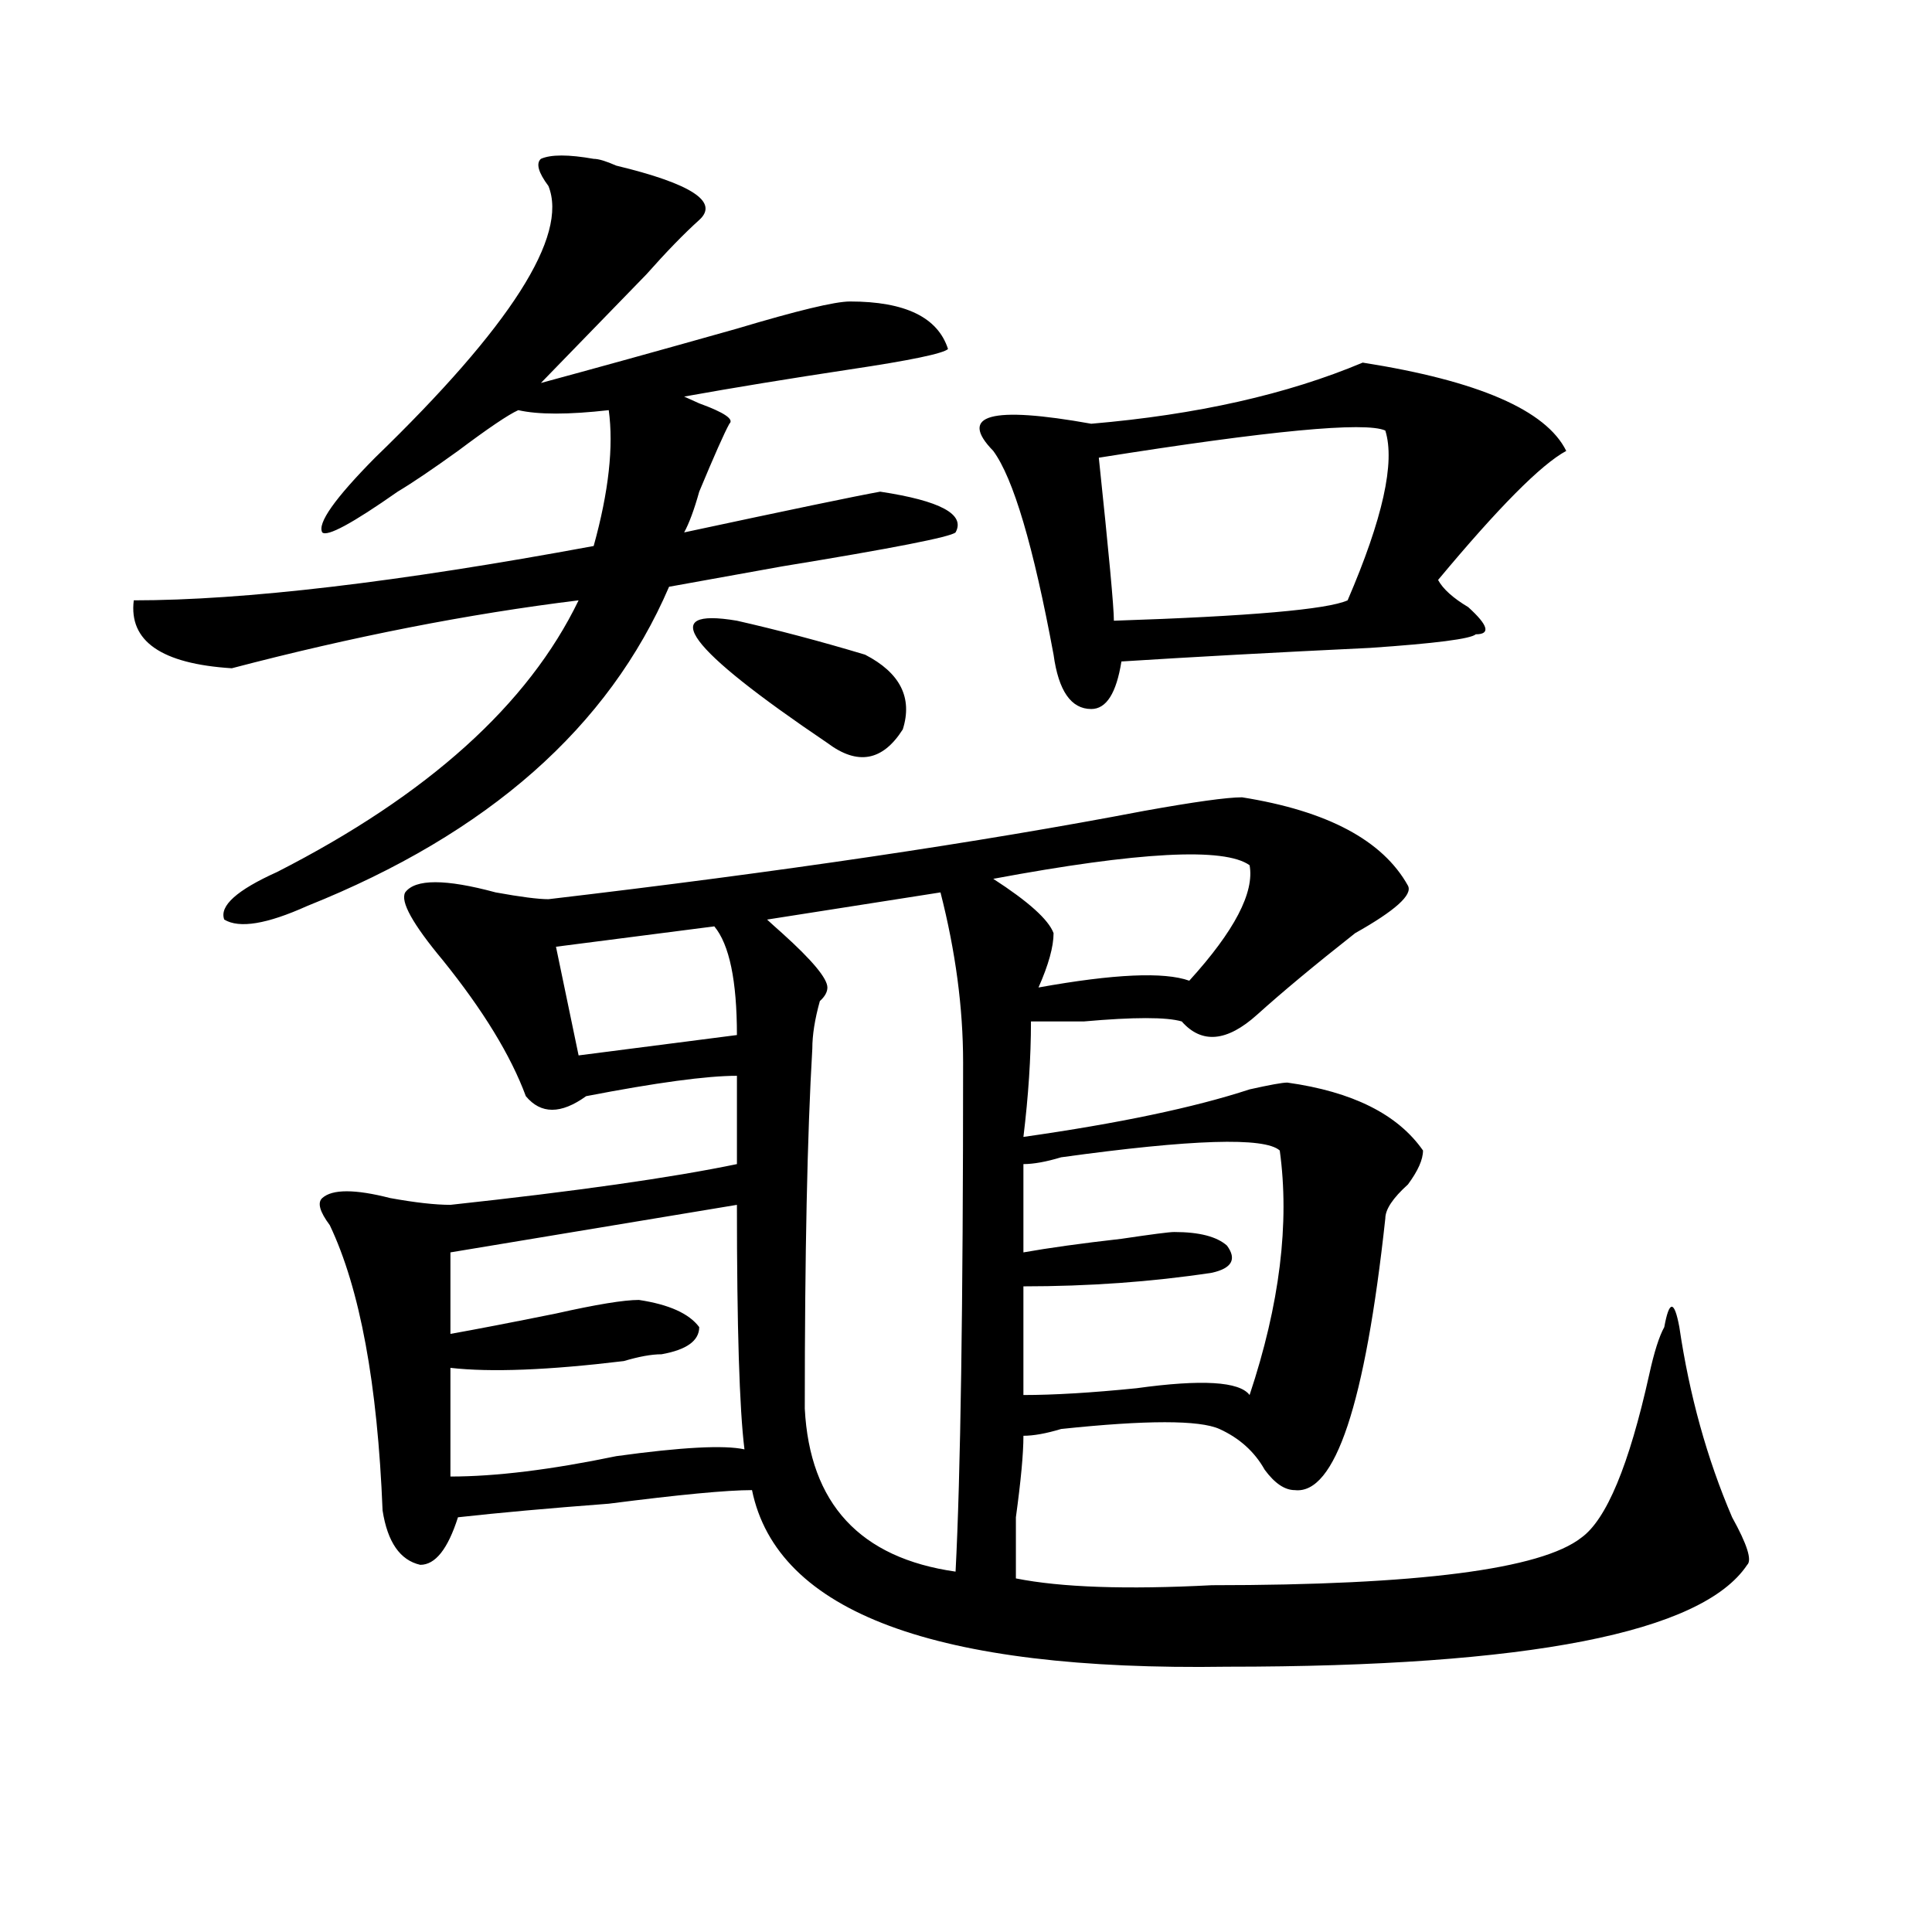 <?xml version="1.0" encoding="utf-8"?>
<!-- Generator: Adobe Illustrator 16.0.0, SVG Export Plug-In . SVG Version: 6.00 Build 0)  -->
<!DOCTYPE svg PUBLIC "-//W3C//DTD SVG 1.1//EN" "http://www.w3.org/Graphics/SVG/1.1/DTD/svg11.dtd">
<svg version="1.1" id="图层_1" xmlns="http://www.w3.org/2000/svg" xmlns:xlink="http://www.w3.org/1999/xlink" x="0px" y="0px"
	 width="1000px" height="1000px" viewBox="0 0 1000 1000" enable-background="new 0 0 1000 1000" xml:space="preserve">
<path d="M307.285,82.219c2.562,0,6.464,1.208,11.707,3.516c39.023,9.394,53.292,18.786,42.926,28.125
	c-7.805,7.031-16.95,16.425-27.316,28.125c-18.23,18.786-36.462,37.519-54.633,56.25c25.976-7.031,59.816-16.37,101.461-28.125
	c31.219-9.339,50.73-14.063,58.535-14.063c28.598,0,45.487,8.239,50.73,24.609c-2.621,2.362-19.512,5.878-50.73,10.547
	c-31.219,4.724-59.876,9.394-85.852,14.063l7.805,3.516c12.988,4.724,18.171,8.239,15.609,10.547
	c-2.621,4.724-7.805,16.425-15.609,35.156c-2.621,9.394-5.243,16.425-7.805,21.094c54.633-11.7,88.413-18.731,101.461-21.094
	c31.219,4.724,44.207,11.755,39.023,21.094c-2.621,2.362-32.56,8.239-89.754,17.578c-26.035,4.724-45.547,8.239-58.535,10.547
	c-31.219,72.675-93.656,127.771-187.312,165.234c-20.853,9.394-35.121,11.755-42.926,7.031c-2.622-7.031,6.463-15.216,27.316-24.609
	c78.047-39.825,130.058-86.683,156.093-140.625c-57.254,7.031-117.07,18.786-179.507,35.156
	c-36.462-2.308-53.352-14.063-50.73-35.156c57.194,0,136.582-9.339,238.042-28.125c7.805-28.125,10.366-51.526,7.805-70.313
	c-20.853,2.362-36.462,2.362-46.828,0c-5.243,2.362-15.609,9.394-31.219,21.094c-13.048,9.394-23.414,16.425-31.218,21.094
	c-23.414,16.425-36.462,23.456-39.023,21.094c-2.622-4.669,6.463-17.578,27.316-38.672c70.242-67.95,100.12-114.808,89.753-140.625
	c-5.243-7.031-6.523-11.7-3.902-14.063C285.152,79.911,294.237,79.911,307.285,82.219z M642.887,412.688
	c44.207,7.031,72.804,22.302,85.852,45.703c2.562,4.724-6.523,12.909-27.316,24.609c-20.853,16.425-37.742,30.487-50.73,42.188
	c-15.609,14.063-28.657,15.271-39.023,3.516c-7.805-2.308-24.755-2.308-50.73,0c-13.048,0-22.133,0-27.316,0
	c0,18.786-1.341,38.672-3.902,59.766c49.39-7.031,88.413-15.216,117.07-24.609c10.366-2.308,16.891-3.516,19.512-3.516
	c33.78,4.724,57.194,16.425,70.242,35.156c0,4.724-2.621,10.547-7.805,17.578c-7.805,7.031-11.707,12.909-11.707,17.578
	c-10.426,96.13-26.035,142.987-46.828,140.625c-5.243,0-10.426-3.516-15.609-10.547c-5.243-9.339-13.048-16.37-23.414-21.094
	c-10.426-4.669-37.742-4.669-81.949,0c-7.805,2.362-14.328,3.516-19.512,3.516c0,9.394-1.341,23.456-3.902,42.188
	c0,14.063,0,24.609,0,31.641c23.414,4.669,57.194,5.822,101.461,3.516c106.645,0,170.362-8.24,191.215-24.609
	c12.988-9.339,24.695-37.464,35.121-84.375c2.562-11.7,5.184-19.886,7.805-24.609c2.562-14.063,5.184-14.063,7.805,0
	c5.184,35.156,14.269,68.005,27.316,98.438c7.805,14.063,10.366,22.247,7.805,24.609c-23.414,35.156-113.168,52.734-269.262,52.734
	c-150.91,2.307-232.859-28.125-245.848-91.406c-13.048,0-37.742,2.362-74.145,7.031c-31.219,2.362-57.254,4.724-78.047,7.031
	c-5.243,16.425-11.707,24.609-19.511,24.609c-10.426-2.362-16.951-11.7-19.512-28.125c-2.622-65.589-11.707-114.808-27.316-147.656
	c-5.244-7.031-6.524-11.7-3.902-14.063c5.183-4.669,16.89-4.669,35.121,0c12.988,2.362,23.414,3.516,31.219,3.516
	c64.999-7.031,114.449-14.063,148.289-21.094v-45.703c-15.609,0-41.645,3.516-78.047,10.547c-13.048,9.394-23.414,9.394-31.219,0
	c-7.805-21.094-22.133-44.495-42.925-70.313c-15.609-18.731-22.133-30.433-19.512-35.156c5.183-7.031,20.792-7.031,46.828,0
	c12.988,2.362,22.073,3.516,27.316,3.516c119.632-14.063,222.434-29.278,308.285-45.703
	C618.132,415.05,635.082,412.688,642.887,412.688z M381.43,623.625l-148.289,24.609v42.188c12.988-2.308,31.218-5.823,54.632-10.547
	c20.793-4.669,35.121-7.031,42.926-7.031c15.609,2.362,25.976,7.031,31.219,14.063c0,7.031-6.523,11.755-19.512,14.063
	c-5.243,0-11.707,1.208-19.512,3.516c-39.023,4.724-68.961,5.878-89.753,3.516v56.25c23.414,0,52.011-3.516,85.851-10.547
	c33.78-4.669,55.914-5.823,66.34-3.516C382.711,729.094,381.43,686.906,381.43,623.625z M369.723,479.484l-81.949,10.547
	l11.707,56.25l81.949-10.547C381.43,507.609,377.527,488.878,369.723,479.484z M381.43,321.281
	c20.793,4.724,42.926,10.547,66.34,17.578c18.171,9.394,24.695,22.302,19.512,38.672c-10.426,16.425-23.414,18.786-39.023,7.031
	C355.395,335.344,339.785,314.25,381.43,321.281z M486.793,461.906l-89.754,14.063c2.562,2.362,5.184,4.724,7.805,7.031
	c15.609,14.063,23.414,23.456,23.414,28.125c0,2.362-1.341,4.724-3.902,7.031c-2.621,9.394-3.902,17.578-3.902,24.609
	c-2.621,44.55-3.902,106.677-3.902,186.328c2.562,49.219,28.598,77.344,78.047,84.375c2.562-49.219,3.902-137.109,3.902-263.672
	C498.5,521.672,494.598,492.394,486.793,461.906z M705.324,187.688c59.816,9.394,94.938,24.609,105.363,45.703
	c-13.048,7.031-35.121,29.333-66.34,66.797c2.562,4.724,7.805,9.394,15.609,14.063c10.366,9.394,11.707,14.063,3.902,14.063
	c-2.621,2.362-20.853,4.724-54.633,7.031c-49.449,2.362-92.375,4.724-128.777,7.031c-2.621,16.425-7.805,24.609-15.609,24.609
	c-10.426,0-16.95-9.339-19.512-28.125c-10.426-56.25-20.853-91.406-31.219-105.469c-18.23-18.731-1.341-23.401,50.73-14.063
	C619.473,214.659,666.301,204.112,705.324,187.688z M646.789,447.844c-13.048-9.339-57.254-7.031-132.68,7.031
	c18.171,11.755,28.598,21.094,31.219,28.125c0,7.031-2.621,16.425-7.805,28.125c39.023-7.031,64.999-8.185,78.047-3.516
	C638.984,481.847,649.351,461.906,646.789,447.844z M662.398,595.5c-7.805-7.031-45.547-5.823-113.168,3.516
	c-7.805,2.362-14.328,3.516-19.512,3.516c0,9.394,0,24.609,0,45.703c12.988-2.308,29.878-4.669,50.73-7.031
	c15.609-2.308,24.695-3.516,27.316-3.516c12.988,0,22.073,2.362,27.316,7.031c5.184,7.031,2.562,11.755-7.805,14.063
	c-31.219,4.724-63.778,7.031-97.559,7.031c0,14.063,0,32.849,0,56.25c15.609,0,35.121-1.153,58.535-3.516
	c33.78-4.669,53.292-3.516,58.535,3.516C662.398,675.206,667.582,633.019,662.398,595.5z M717.031,222.844
	c-10.426-4.669-59.876,0-148.289,14.063c5.184,49.219,7.805,77.344,7.805,84.375c70.242-2.308,110.547-5.823,120.973-10.547
	C715.69,268.547,722.215,239.269,717.031,222.844z"/>
</svg>
